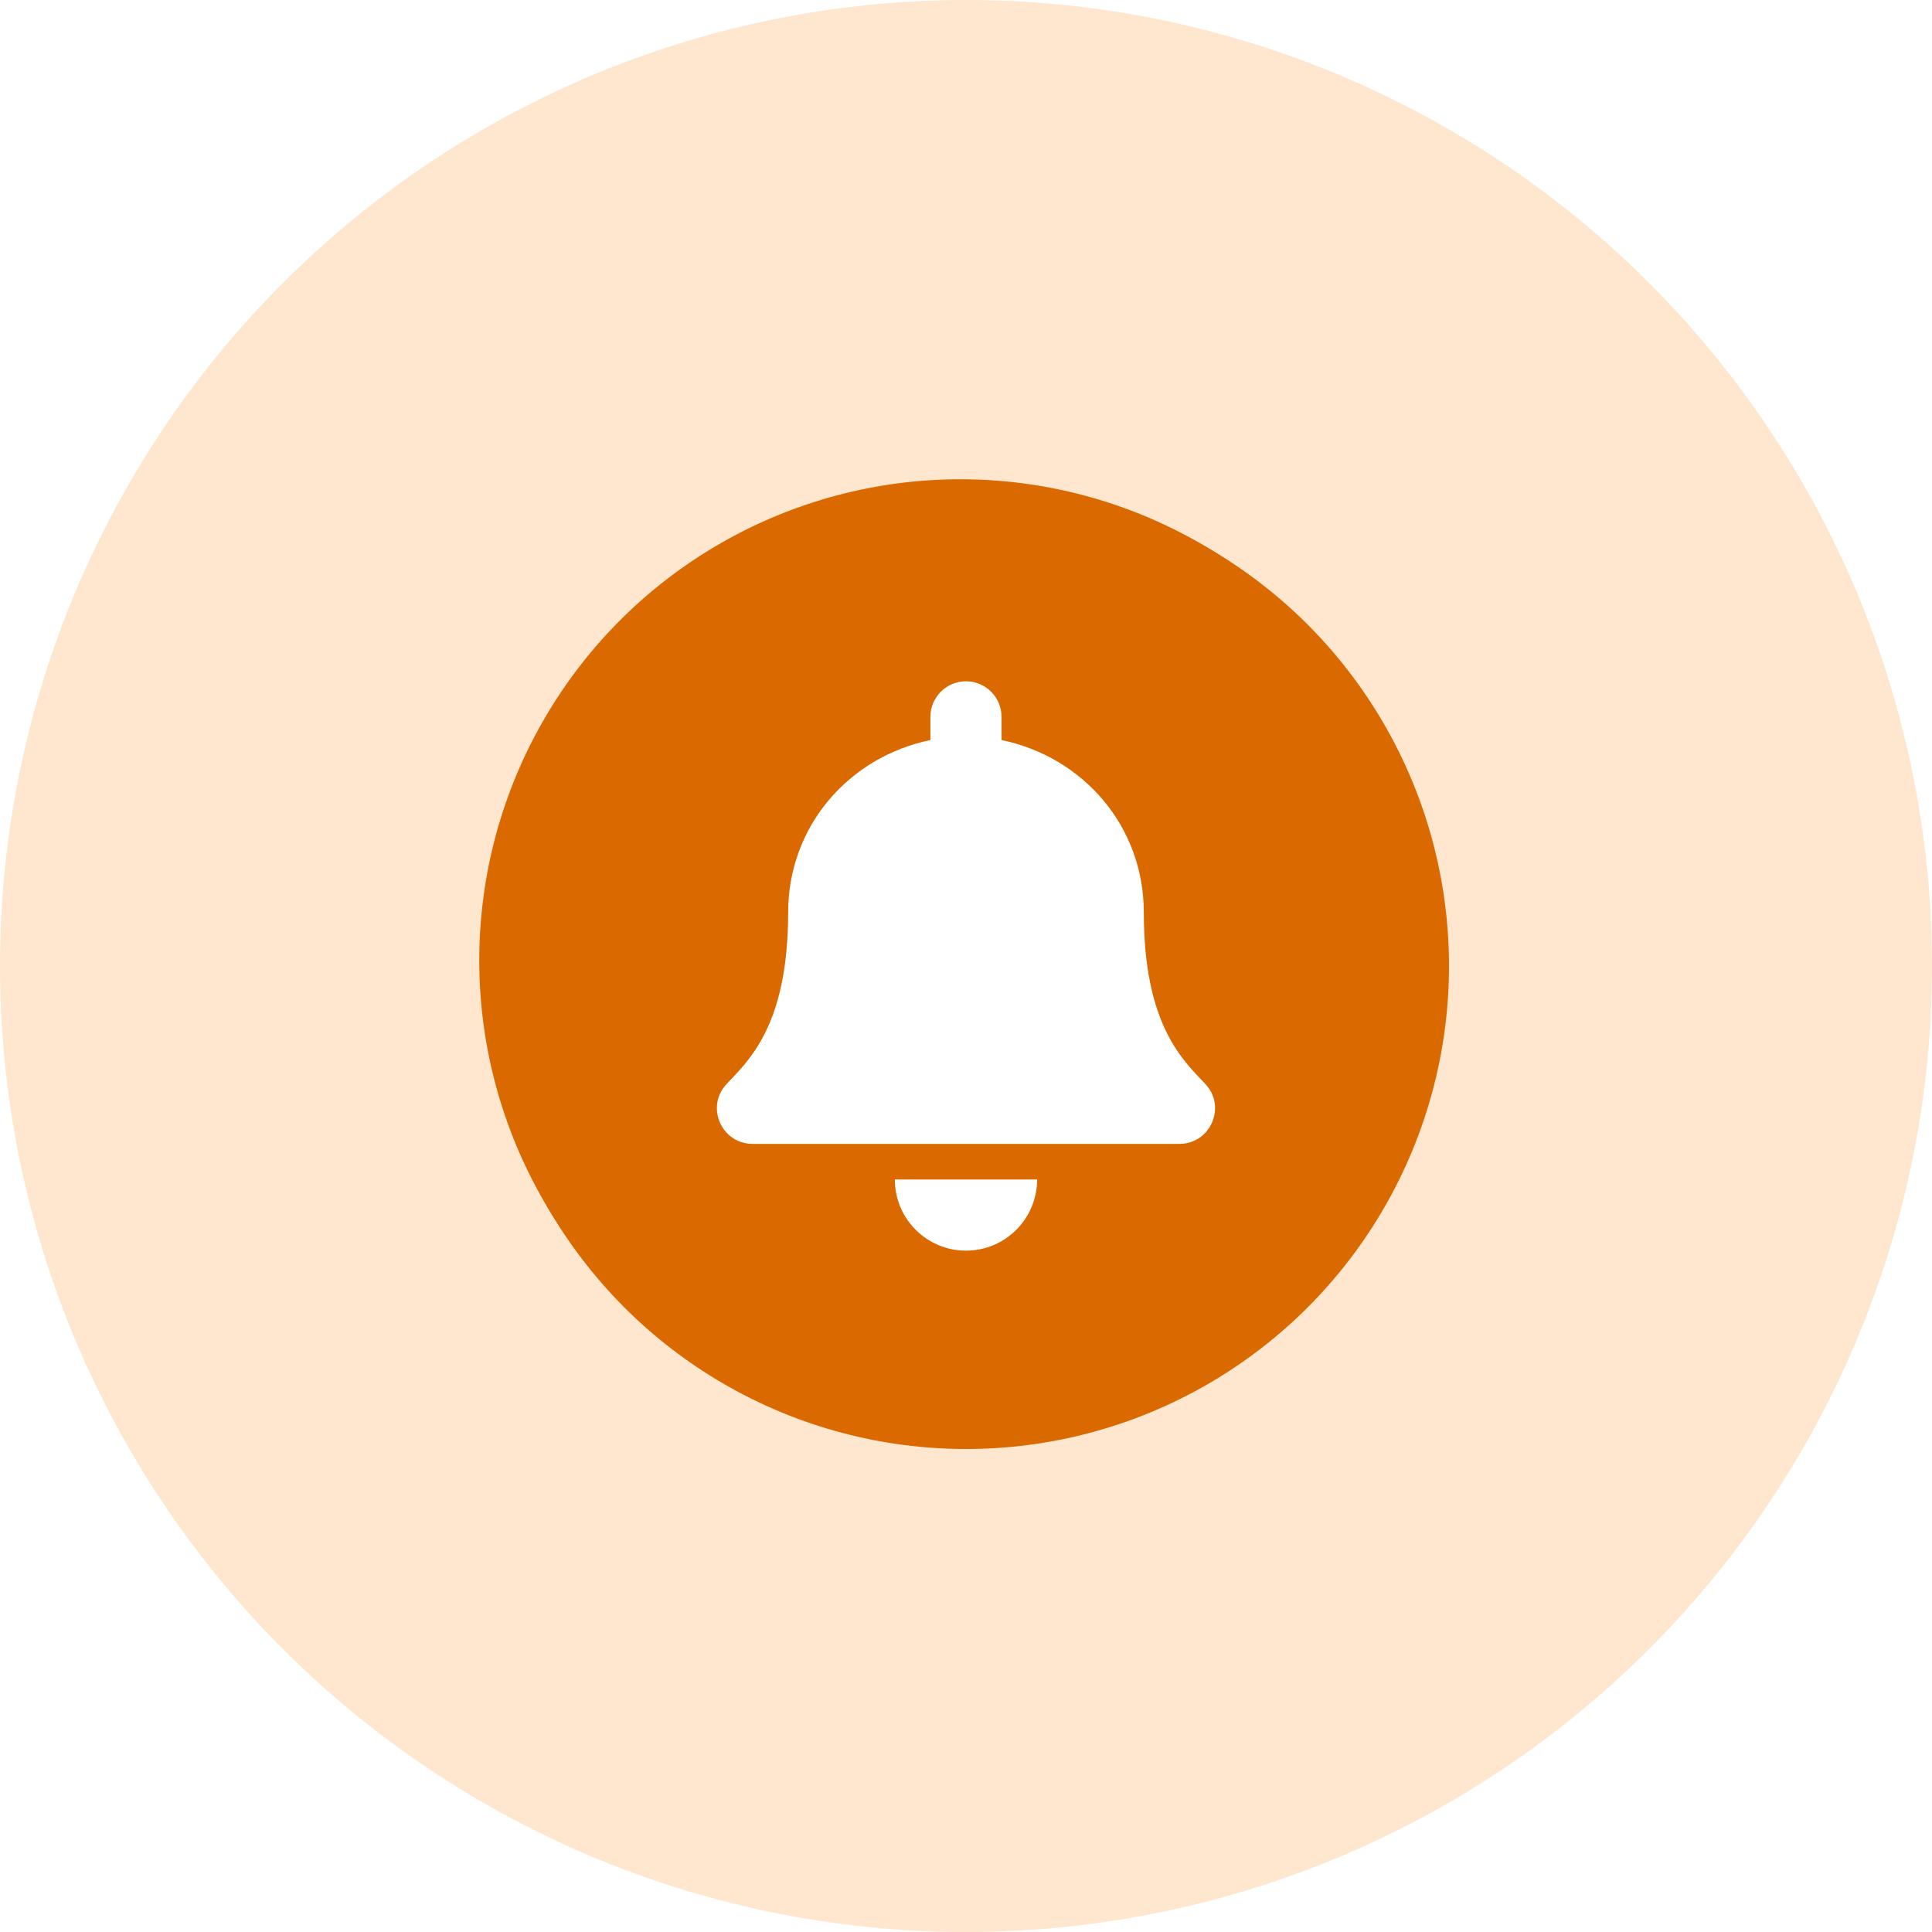 <svg xmlns="http://www.w3.org/2000/svg" xmlns:xlink="http://www.w3.org/1999/xlink" version="1.1" width="172" height="172" viewBox="0 0 172 172" xml:space="preserve">
<desc>Created with Fabric.js 3.5.0</desc>
<defs>
</defs>
<rect x="0" y="0" width="100%" height="100%" fill="#ffffff"/>
<g transform="matrix(1 0 0 1 86 86)" id="431471">
<g style="" vector-effect="non-scaling-stroke">
		<g transform="matrix(1 0 0 1 0 0)">
<circle style="stroke: none; stroke-width: 1; stroke-dasharray: none; stroke-linecap: butt; stroke-dashoffset: 0; stroke-linejoin: miter; stroke-miterlimit: 4; is-custom-font: none; font-file-url: none; fill: rgb(255,230,207); fill-rule: nonzero; opacity: 1;" cx="0" cy="0" r="86"/>
</g>
		<g transform="matrix(1 0 0 1 0.002 0)">
<circle style="stroke: none; stroke-width: 1; stroke-dasharray: none; stroke-linecap: butt; stroke-dashoffset: 0; stroke-linejoin: miter; stroke-miterlimit: 4; is-custom-font: none; font-file-url: none; fill: rgb(255,58,58); fill-opacity: 0.01; fill-rule: nonzero; opacity: 1;" cx="0" cy="0" r="40.037"/>
</g>
		<g transform="matrix(1 0 0 1 0 0)">
<circle style="stroke: none; stroke-width: 1; stroke-dasharray: none; stroke-linecap: butt; stroke-dashoffset: 0; stroke-linejoin: miter; stroke-miterlimit: 4; is-custom-font: none; font-file-url: none; fill: rgb(218,105,0); fill-rule: nonzero; opacity: 1;" cx="0" cy="0" r="43"/>
</g>
		<g transform="matrix(1 0 0 1 0 0)">
<path style="stroke: none; stroke-width: 1; stroke-dasharray: none; stroke-linecap: butt; stroke-dashoffset: 0; stroke-linejoin: miter; stroke-miterlimit: 4; is-custom-font: none; font-file-url: none; fill: rgb(255,255,255); fill-rule: nonzero; opacity: 1;" transform=" translate(-86, -86)" d="M 80.565 85.972 C 80.565 86.218 80.468 86.454 80.294 86.628 C 80.12 86.802 79.884 86.9 79.638 86.9 H 73.322 C 72.605 86.899 71.904 87.112 71.308 87.51 C 70.711 87.908 70.247 88.474 69.973 89.136 C 69.698 89.799 69.627 90.528 69.767 91.231 C 69.908 91.934 70.254 92.579 70.761 93.086 L 83.453 105.762 C 84.132 106.441 85.054 106.823 86.015 106.823 C 86.976 106.823 87.897 106.441 88.577 105.762 L 101.254 93.086 C 101.758 92.577 102.1 91.93 102.236 91.228 C 102.373 90.525 102.298 89.797 102.021 89.136 C 101.745 88.476 101.278 87.912 100.681 87.517 C 100.084 87.121 99.383 86.912 98.667 86.915 H 92.359 C 92.113 86.915 91.877 86.817 91.703 86.643 C 91.529 86.469 91.431 86.233 91.431 85.987 V 70.472 C 91.394 69.055 90.805 67.709 89.79 66.72 C 88.775 65.731 87.413 65.177 85.996 65.177 C 84.579 65.177 83.218 65.731 82.203 66.72 C 81.188 67.709 80.599 69.055 80.562 70.472 L 80.565 85.972 Z" stroke-linecap="round"/>
</g>
</g>
</g>
<g transform="matrix(5.354 0 0 5.354 85.5 85.5)" id="710586">
<circle style="stroke: none; stroke-width: 0; stroke-dasharray: none; stroke-linecap: butt; stroke-dashoffset: 0; stroke-linejoin: miter; stroke-miterlimit: 4; is-custom-font: none; font-file-url: none; fill: rgb(218,105,0); fill-rule: nonzero; opacity: 1;" vector-effect="non-scaling-stroke" cx="0" cy="0" r="8"/>
</g>
<g transform="matrix(0.099 0 0 0.099 85.998 85.997)" id="112572">
<path style="stroke: none; stroke-width: 1; stroke-dasharray: none; stroke-linecap: butt; stroke-dashoffset: 0; stroke-linejoin: miter; stroke-miterlimit: 4; is-custom-font: none; font-file-url: none; fill: rgb(255,255,255); fill-rule: nonzero; opacity: 1;" vector-effect="non-scaling-stroke" transform=" translate(-224, -256)" d="M 224 512 c 35.32 0 63.97 -28.65 63.97 -64 H 160.03 c 0 35.35 28.65 64 63.97 64 z m 215.39 -149.71 c -19.32 -20.76 -55.47 -51.99 -55.47 -154.29 c 0 -77.7 -54.48 -139.9 -127.94 -155.16 V 32 c 0 -17.67 -14.32 -32 -31.98 -32 s -31.98 14.33 -31.98 32 v 20.84 C 118.56 68.1 64.08 130.3 64.08 208 c 0 102.3 -36.15 133.53 -55.47 154.29 c -6 6.45 -8.66 14.16 -8.61 21.71 c 0.11 16.4 12.98 32 32.1 32 h 383.8 c 19.12 0 32 -15.6 32.1 -32 c 0.05 -7.55 -2.61 -15.27 -8.61 -21.71 z" stroke-linecap="round"/>
</g>
</svg>